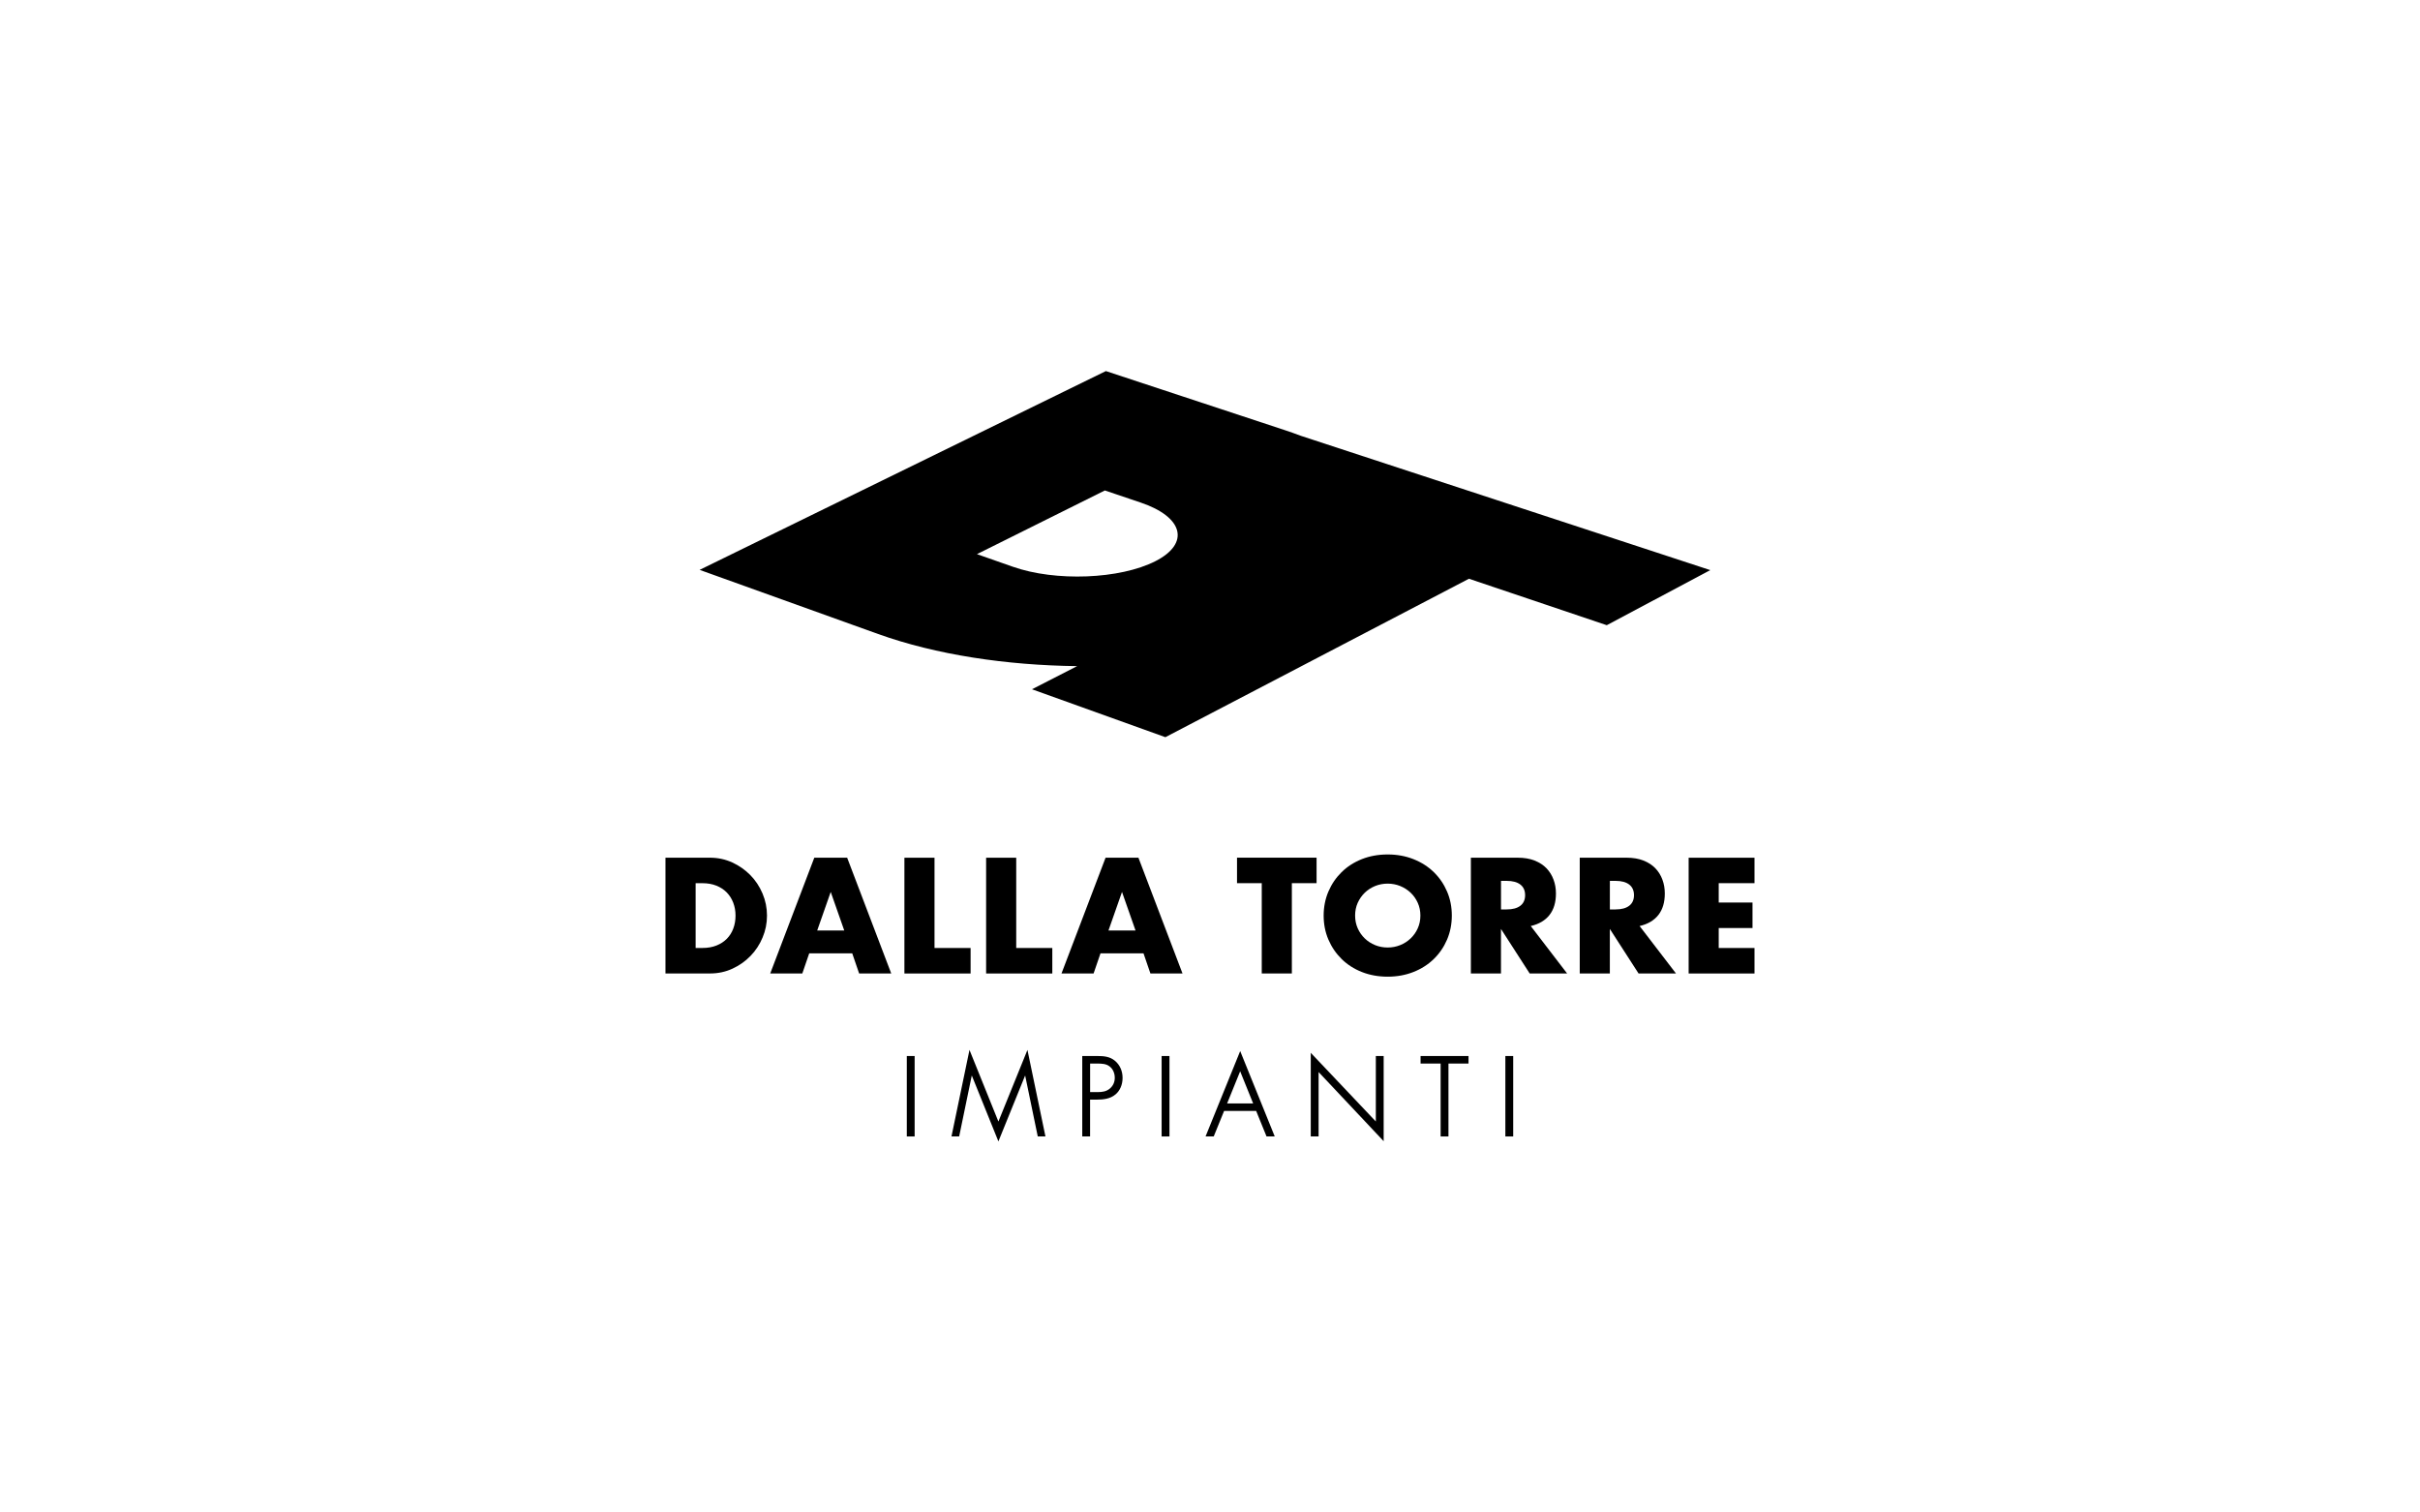 <?xml version="1.0" encoding="UTF-8"?>
<svg id="Livello_1" data-name="Livello 1" xmlns="http://www.w3.org/2000/svg" version="1.1" viewBox="0 0 800 500">
  <defs>
    <style>
      .cls-1 {
        fill: #000;
        stroke-width: 0px;
      }
    </style>
  </defs>
  <path class="cls-1" d="M430,144.05h-.02c-1.71-.64-3.46-1.27-5.29-1.87l-59.11-19.51-134.3,65.72,59.01,21.2c19.14,6.87,42.44,10.35,65.79,10.62l-14.93,7.65,44.1,15.84,100.35-52.38,45.56,15.36,34.22-18.21-135.39-44.41ZM381.96,185.51c-11.73,5.98-33.02,6.81-47.15,1.84l-11.85-4.16,42.28-21.05,11.85,4c14.13,4.77,16.37,13.5,4.87,19.37Z"/>
  <g>
    <path class="cls-1" d="M220,283.54h14.72c2.6,0,5.05.53,7.34,1.57,2.28,1.05,4.28,2.45,5.99,4.19,1.71,1.74,3.05,3.77,4.03,6.09.98,2.32,1.47,4.75,1.47,7.29s-.48,4.92-1.45,7.23c-.96,2.32-2.3,4.36-4.01,6.12-1.71,1.76-3.71,3.16-5.99,4.21-2.28,1.05-4.75,1.57-7.39,1.57h-14.72v-38.27ZM229.95,313.38h2.28c1.72,0,3.26-.27,4.62-.81,1.35-.54,2.5-1.29,3.43-2.23.93-.95,1.64-2.07,2.13-3.38.49-1.3.74-2.73.74-4.29s-.26-2.94-.76-4.26c-.51-1.32-1.23-2.45-2.16-3.4-.93-.95-2.07-1.69-3.42-2.23-1.35-.54-2.88-.81-4.57-.81h-2.28v21.42Z"/>
    <path class="cls-1" d="M281.73,315.16h-14.22l-2.28,6.65h-10.61l14.57-38.27h10.86l14.57,38.27h-10.61l-2.28-6.65ZM279.09,307.6l-4.47-12.74-4.47,12.74h8.93Z"/>
    <path class="cls-1" d="M308.93,283.54v29.85h11.93v8.43h-21.88v-38.27h9.95Z"/>
    <path class="cls-1" d="M335.94,283.54v29.85h11.93v8.43h-21.88v-38.27h9.95Z"/>
    <path class="cls-1" d="M378.02,315.16h-14.22l-2.28,6.65h-10.61l14.57-38.27h10.86l14.57,38.27h-10.61l-2.28-6.65ZM375.38,307.6l-4.47-12.74-4.47,12.74h8.93Z"/>
    <path class="cls-1" d="M427.06,291.96v29.85h-9.95v-29.85h-8.18v-8.43h26.3v8.43h-8.17Z"/>
    <path class="cls-1" d="M437.57,302.67c0-2.84.53-5.49,1.57-7.94,1.05-2.45,2.5-4.59,4.37-6.42,1.86-1.83,4.08-3.26,6.67-4.29,2.59-1.03,5.44-1.55,8.55-1.55s5.92.52,8.53,1.55c2.6,1.03,4.85,2.46,6.72,4.29,1.88,1.83,3.34,3.97,4.39,6.42,1.05,2.45,1.57,5.1,1.57,7.94s-.53,5.49-1.57,7.94c-1.05,2.45-2.51,4.59-4.39,6.42-1.88,1.83-4.12,3.26-6.72,4.29-2.61,1.03-5.45,1.55-8.53,1.55s-5.96-.52-8.55-1.55c-2.59-1.03-4.81-2.46-6.67-4.29-1.86-1.83-3.32-3.97-4.37-6.42-1.05-2.45-1.57-5.1-1.57-7.94ZM447.97,302.67c0,1.52.29,2.93.86,4.21.58,1.29,1.35,2.4,2.34,3.35.98.95,2.12,1.68,3.42,2.21,1.3.53,2.68.79,4.14.79s2.83-.26,4.14-.79c1.3-.52,2.45-1.26,3.45-2.21,1-.95,1.78-2.06,2.36-3.35.58-1.29.87-2.69.87-4.21s-.29-2.93-.87-4.21c-.58-1.29-1.36-2.4-2.36-3.35-1-.95-2.15-1.68-3.45-2.21-1.3-.52-2.68-.79-4.14-.79s-2.83.26-4.14.79c-1.3.53-2.44,1.26-3.42,2.21-.98.95-1.76,2.06-2.34,3.35-.58,1.29-.86,2.69-.86,4.21Z"/>
    <path class="cls-1" d="M518.07,321.81h-12.39l-9.49-14.72v14.72h-9.95v-38.27h15.48c2.13,0,3.99.31,5.58.94,1.59.63,2.9,1.48,3.94,2.56,1.03,1.08,1.81,2.34,2.33,3.76.53,1.42.79,2.94.79,4.57,0,2.91-.7,5.27-2.11,7.08-1.4,1.81-3.48,3.04-6.22,3.68l12.03,15.69ZM496.2,300.64h1.88c1.96,0,3.47-.41,4.52-1.22,1.05-.81,1.57-1.98,1.57-3.5s-.53-2.69-1.57-3.5c-1.05-.81-2.55-1.22-4.52-1.22h-1.88v9.44Z"/>
    <path class="cls-1" d="M554.06,321.81h-12.39l-9.49-14.72v14.72h-9.95v-38.27h15.48c2.13,0,3.99.31,5.58.94,1.59.63,2.9,1.48,3.94,2.56,1.03,1.08,1.81,2.34,2.33,3.76.53,1.42.79,2.94.79,4.57,0,2.91-.7,5.27-2.11,7.08s-3.48,3.04-6.22,3.68l12.03,15.69ZM532.19,300.64h1.88c1.96,0,3.47-.41,4.52-1.22,1.05-.81,1.57-1.98,1.57-3.5s-.53-2.69-1.57-3.5c-1.05-.81-2.55-1.22-4.52-1.22h-1.88v9.44Z"/>
    <path class="cls-1" d="M580,291.96h-11.83v6.4h11.17v8.43h-11.17v6.6h11.83v8.43h-21.77v-38.27h21.77v8.43Z"/>
  </g>
  <g>
    <g>
      <path class="cls-1" d="M301.88,375.21h-1.63v-25.63h1.63v25.63Z"/>
      <path class="cls-1" d="M302.36,375.69h-2.59v-26.59h2.59v26.59ZM300.73,374.73h.67v-24.67h-.67v24.67Z"/>
    </g>
    <g>
      <path class="cls-1" d="M339.06,354h-.07l-8.94,22.06-8.9-22.06h-.07l-4.39,21.21h-1.56l5.51-26.48,9.41,23.32,9.45-23.32,5.51,26.48h-1.56l-4.38-21.21Z"/>
      <path class="cls-1" d="M330.05,377.33l-8.8-21.8-4.17,20.15h-2.54l5.95-28.6,9.56,23.68,9.6-23.68,5.95,28.6h-2.54l-4.17-20.15-8.84,21.8ZM320.69,353.52h.71l.19.3,8.46,20.96,8.62-21.26h.71l.15.38,4.3,20.83h.58l-5.06-24.36-9.3,22.95-9.27-22.95-5.06,24.35h.58l4.39-21.21Z"/>
    </g>
    <g>
      <path class="cls-1" d="M359.88,375.21h-1.63v-25.63h4.52c2.01,0,3.94.14,5.54,1.49,1.56,1.33,2.31,3.26,2.31,5.27,0,1.83-.71,3.87-2.14,5.06-1.56,1.36-3.7,1.63-5.71,1.63h-2.89v12.17ZM362.84,361.51c1.67,0,3.16-.2,4.49-1.39,1.12-1.02,1.67-2.35,1.67-3.84,0-1.6-.64-3.2-1.94-4.15-1.29-.98-2.92-1.02-4.49-1.02h-2.69v10.4h2.96Z"/>
      <path class="cls-1" d="M360.36,375.69h-2.59v-26.59h5c2,0,4.1.12,5.85,1.61,1.6,1.36,2.48,3.36,2.48,5.63s-.89,4.24-2.31,5.43c-1.8,1.56-4.29,1.74-6.02,1.74h-2.41v12.17ZM358.73,374.73h.67v-12.17h3.37c1.7,0,3.85-.17,5.39-1.51,1.22-1.02,1.98-2.82,1.98-4.7,0-1.99-.76-3.73-2.14-4.9-1.5-1.28-3.33-1.38-5.23-1.38h-4.04v24.67ZM362.84,361.99h-3.44v-11.36h3.16c1.48,0,3.31,0,4.78,1.12,1.33.98,2.12,2.67,2.12,4.53,0,1.66-.63,3.11-1.82,4.2-1.49,1.33-3.19,1.52-4.81,1.52ZM360.36,361.03h2.48c1.65,0,2.99-.22,4.17-1.27,1-.91,1.51-2.08,1.51-3.48,0-1.55-.65-2.96-1.74-3.76-1.12-.86-2.51-.93-4.2-.93h-2.21v9.44Z"/>
    </g>
    <g>
      <path class="cls-1" d="M386.12,375.21h-1.63v-25.63h1.63v25.63Z"/>
      <path class="cls-1" d="M386.6,375.69h-2.59v-26.59h2.59v26.59ZM384.97,374.73h.67v-24.67h-.67v24.67Z"/>
    </g>
    <g>
      <path class="cls-1" d="M404.33,366.78l-3.43,8.43h-1.67l10.74-26.48,10.71,26.48h-1.66l-3.43-8.43h-11.25ZM409.97,352.88l-5.03,12.37h10.03l-5-12.37Z"/>
      <path class="cls-1" d="M421.39,375.69h-2.7l-3.43-8.43h-10.6l-3.43,8.43h-2.7l11.45-28.23,11.42,28.23ZM419.34,374.73h.63l-10-24.72-10.03,24.72h.63l3.43-8.43h11.89l3.43,8.43ZM415.68,365.73h-11.45l5.74-14.13,5.71,14.13ZM405.66,364.77h8.6l-4.29-10.62-4.31,10.62Z"/>
    </g>
    <g>
      <path class="cls-1" d="M456.94,376.06l-21.52-22.87v22.02h-1.63v-25.97l21.51,22.7v-22.36h1.63v26.48Z"/>
      <path class="cls-1" d="M457.42,377.27l-21.52-22.87v21.29h-2.59v-27.65l21.51,22.7v-21.64h2.59v28.17ZM434.95,351.97l21.52,22.87v-24.79h-.67v23.09l-21.51-22.7v24.28h.67v-22.75Z"/>
    </g>
    <g>
      <path class="cls-1" d="M478.35,375.21h-1.63v-24.1h-6.63v-1.53h14.89v1.53h-6.63v24.1Z"/>
      <path class="cls-1" d="M478.83,375.69h-2.59v-24.1h-6.63v-2.49h15.85v2.49h-6.63v24.1ZM477.2,374.73h.67v-24.1h6.63v-.57h-13.93v.57h6.63v24.1Z"/>
    </g>
    <g>
      <path class="cls-1" d="M499.75,375.21h-1.63v-25.63h1.63v25.63Z"/>
      <path class="cls-1" d="M500.23,375.69h-2.59v-26.59h2.59v26.59ZM498.6,374.73h.67v-24.67h-.67v24.67Z"/>
    </g>
  </g>
</svg>
